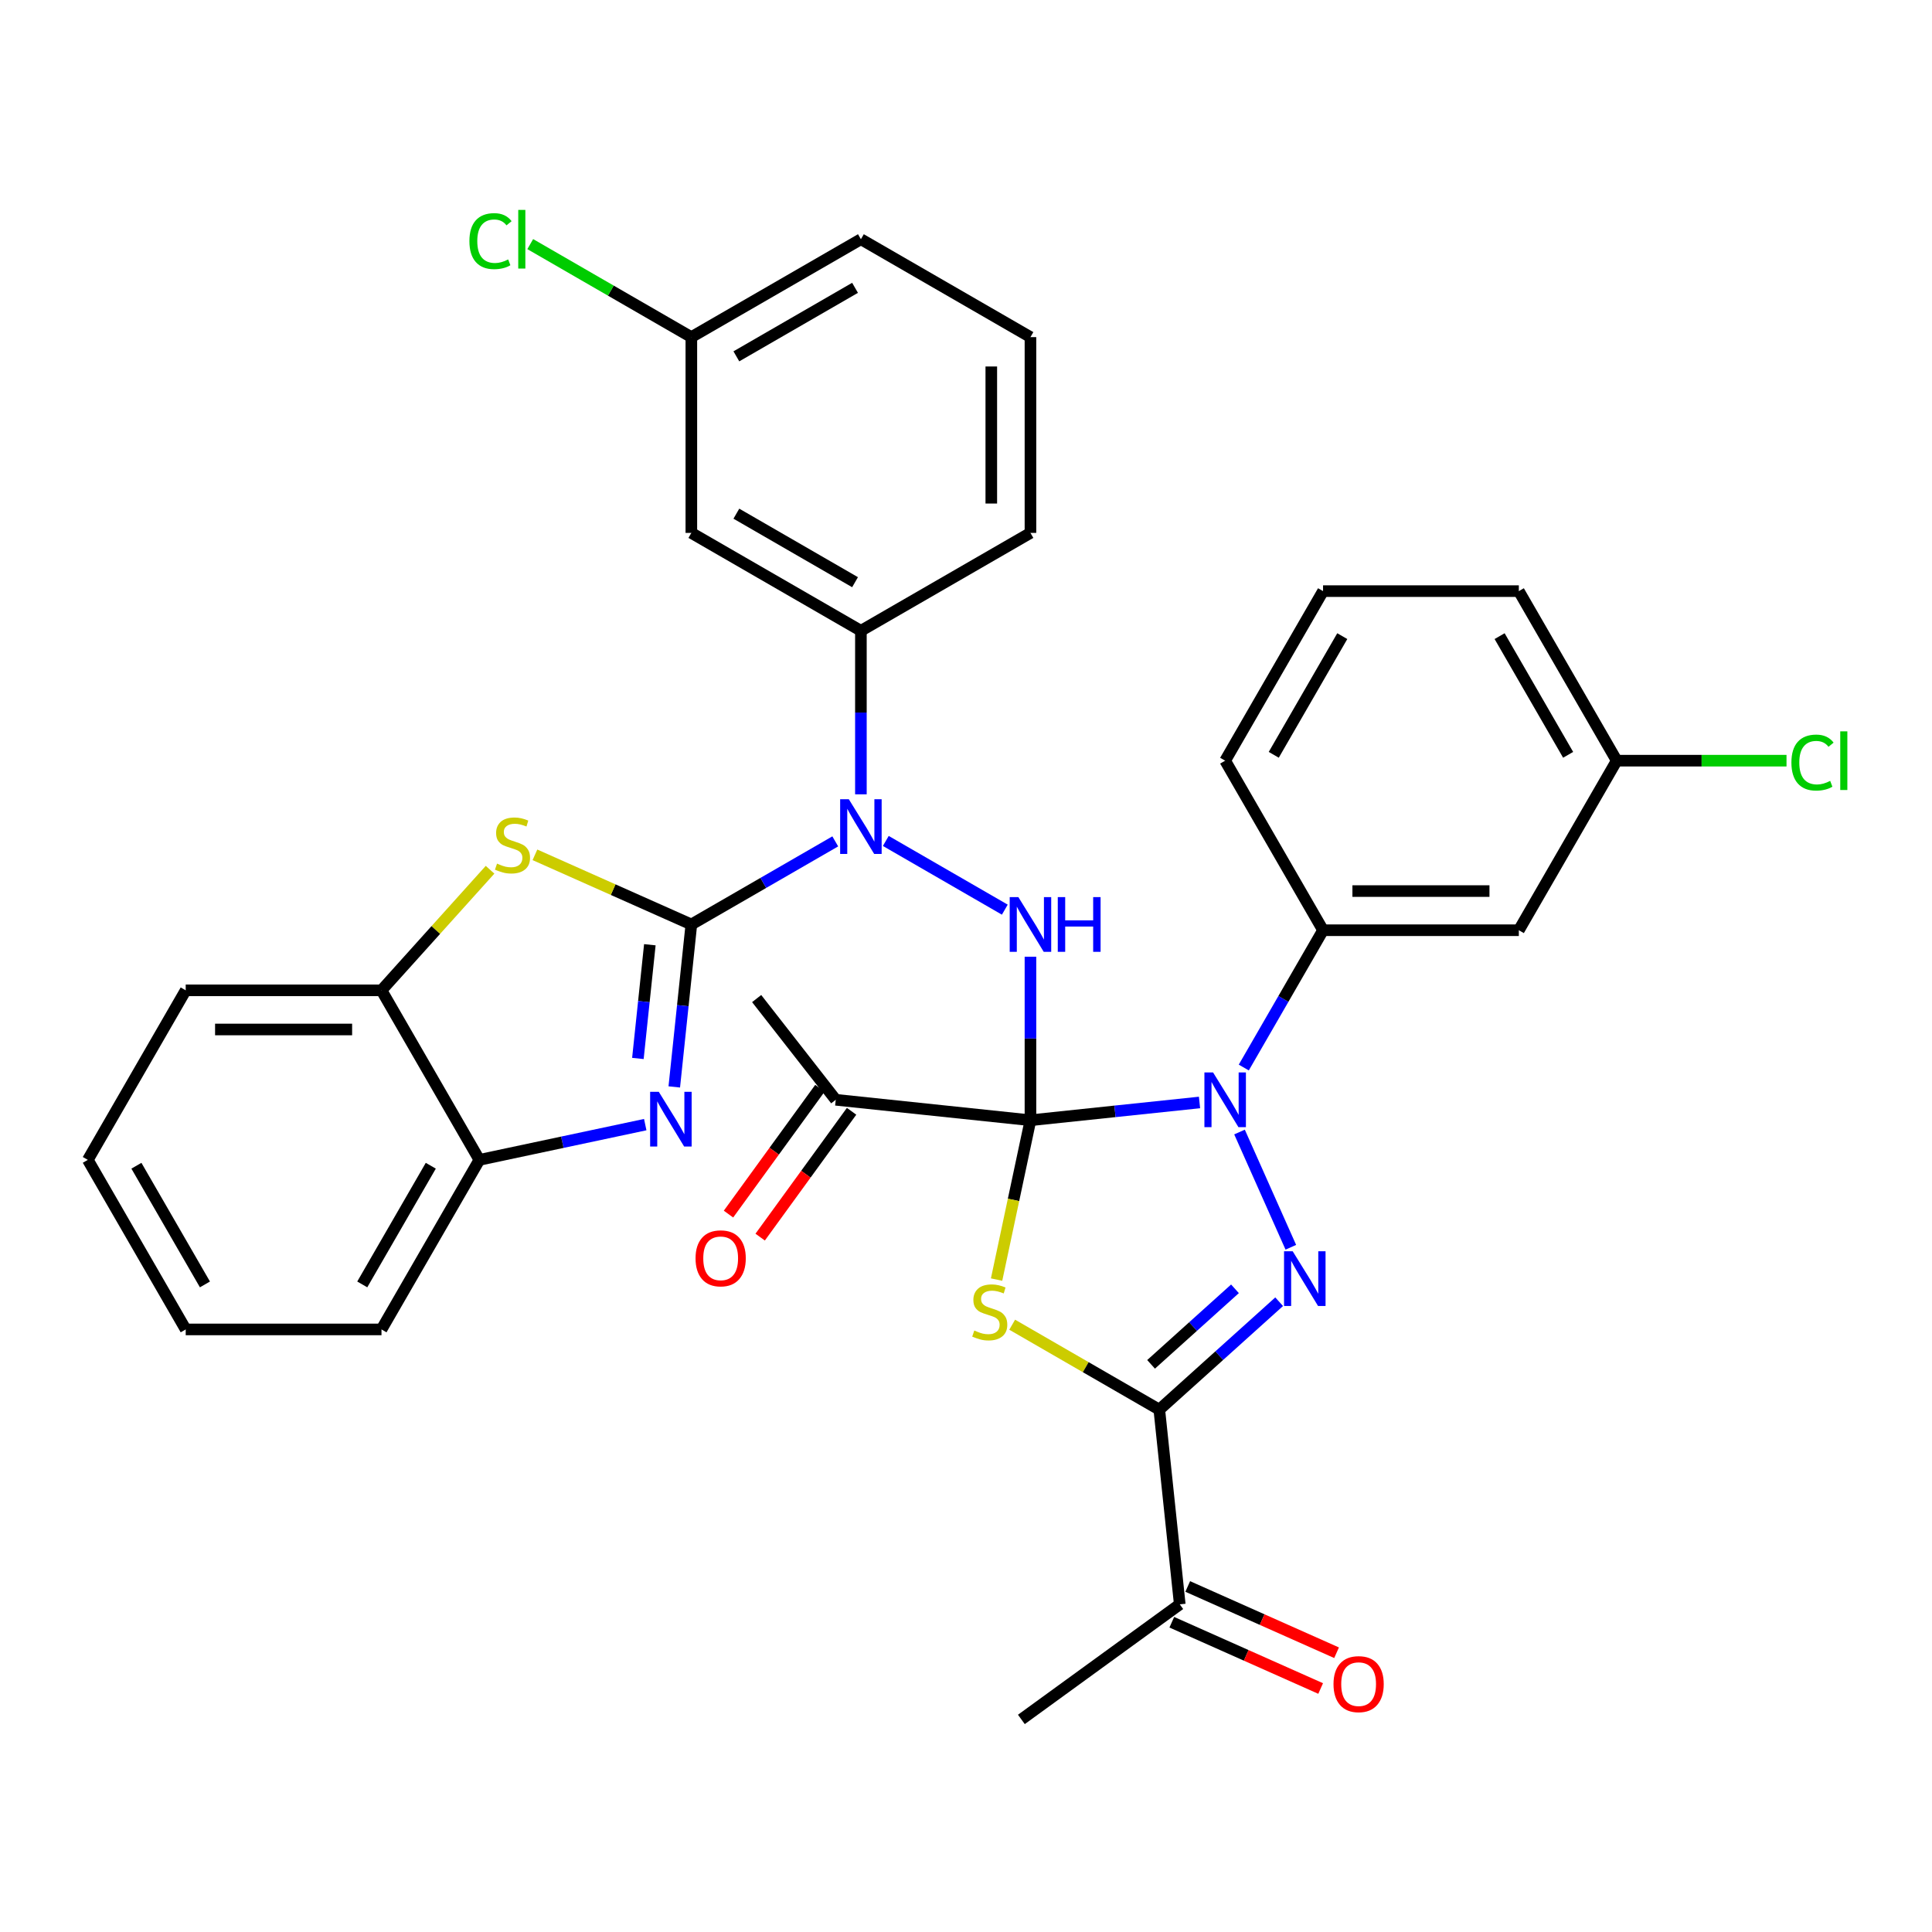 <?xml version='1.0' encoding='iso-8859-1'?>
<svg version='1.1' baseProfile='full'
              xmlns='http://www.w3.org/2000/svg'
                      xmlns:rdkit='http://www.rdkit.org/xml'
                      xmlns:xlink='http://www.w3.org/1999/xlink'
                  xml:space='preserve'
width='1000px' height='1000px' viewBox='0 0 1000 1000'>
<!-- END OF HEADER -->
<rect style='opacity:1.0;fill:#FFFFFF;stroke:none' width='1000' height='1000' x='0' y='0'> </rect>
<path class='bond-0' d='M 533.361,579.837 L 524.596,621.071' style='fill:none;fill-rule:evenodd;stroke:#000000;stroke-width:6px;stroke-linecap:butt;stroke-linejoin:miter;stroke-opacity:1' />
<path class='bond-0' d='M 524.596,621.071 L 515.832,662.305' style='fill:none;fill-rule:evenodd;stroke:#CCCC00;stroke-width:6px;stroke-linecap:butt;stroke-linejoin:miter;stroke-opacity:1' />
<path class='bond-1' d='M 533.361,579.837 L 577.115,575.238' style='fill:none;fill-rule:evenodd;stroke:#000000;stroke-width:6px;stroke-linecap:butt;stroke-linejoin:miter;stroke-opacity:1' />
<path class='bond-1' d='M 577.115,575.238 L 620.869,570.639' style='fill:none;fill-rule:evenodd;stroke:#0000FF;stroke-width:6px;stroke-linecap:butt;stroke-linejoin:miter;stroke-opacity:1' />
<path class='bond-6' d='M 533.361,579.837 L 533.361,537.515' style='fill:none;fill-rule:evenodd;stroke:#000000;stroke-width:6px;stroke-linecap:butt;stroke-linejoin:miter;stroke-opacity:1' />
<path class='bond-6' d='M 533.361,537.515 L 533.361,495.194' style='fill:none;fill-rule:evenodd;stroke:#0000FF;stroke-width:6px;stroke-linecap:butt;stroke-linejoin:miter;stroke-opacity:1' />
<path class='bond-10' d='M 533.361,579.837 L 432.58,569.244' style='fill:none;fill-rule:evenodd;stroke:#000000;stroke-width:6px;stroke-linecap:butt;stroke-linejoin:miter;stroke-opacity:1' />
<path class='bond-4' d='M 523.905,685.664 L 561.978,707.645' style='fill:none;fill-rule:evenodd;stroke:#CCCC00;stroke-width:6px;stroke-linecap:butt;stroke-linejoin:miter;stroke-opacity:1' />
<path class='bond-4' d='M 561.978,707.645 L 600.052,729.627' style='fill:none;fill-rule:evenodd;stroke:#000000;stroke-width:6px;stroke-linecap:butt;stroke-linejoin:miter;stroke-opacity:1' />
<path class='bond-3' d='M 641.574,585.938 L 668.13,645.583' style='fill:none;fill-rule:evenodd;stroke:#0000FF;stroke-width:6px;stroke-linecap:butt;stroke-linejoin:miter;stroke-opacity:1' />
<path class='bond-9' d='M 643.78,552.551 L 664.295,517.018' style='fill:none;fill-rule:evenodd;stroke:#0000FF;stroke-width:6px;stroke-linecap:butt;stroke-linejoin:miter;stroke-opacity:1' />
<path class='bond-9' d='M 664.295,517.018 L 684.81,481.485' style='fill:none;fill-rule:evenodd;stroke:#000000;stroke-width:6px;stroke-linecap:butt;stroke-linejoin:miter;stroke-opacity:1' />
<path class='bond-2' d='M 357.841,478.501 L 395.085,456.998' style='fill:none;fill-rule:evenodd;stroke:#000000;stroke-width:6px;stroke-linecap:butt;stroke-linejoin:miter;stroke-opacity:1' />
<path class='bond-2' d='M 395.085,456.998 L 432.328,435.496' style='fill:none;fill-rule:evenodd;stroke:#0000FF;stroke-width:6px;stroke-linecap:butt;stroke-linejoin:miter;stroke-opacity:1' />
<path class='bond-5' d='M 357.841,478.501 L 353.422,520.544' style='fill:none;fill-rule:evenodd;stroke:#000000;stroke-width:6px;stroke-linecap:butt;stroke-linejoin:miter;stroke-opacity:1' />
<path class='bond-5' d='M 353.422,520.544 L 349.003,562.588' style='fill:none;fill-rule:evenodd;stroke:#0000FF;stroke-width:6px;stroke-linecap:butt;stroke-linejoin:miter;stroke-opacity:1' />
<path class='bond-5' d='M 336.359,488.995 L 333.266,518.426' style='fill:none;fill-rule:evenodd;stroke:#000000;stroke-width:6px;stroke-linecap:butt;stroke-linejoin:miter;stroke-opacity:1' />
<path class='bond-5' d='M 333.266,518.426 L 330.173,547.857' style='fill:none;fill-rule:evenodd;stroke:#0000FF;stroke-width:6px;stroke-linecap:butt;stroke-linejoin:miter;stroke-opacity:1' />
<path class='bond-8' d='M 357.841,478.501 L 317.36,460.477' style='fill:none;fill-rule:evenodd;stroke:#000000;stroke-width:6px;stroke-linecap:butt;stroke-linejoin:miter;stroke-opacity:1' />
<path class='bond-8' d='M 317.36,460.477 L 276.879,442.454' style='fill:none;fill-rule:evenodd;stroke:#CCCC00;stroke-width:6px;stroke-linecap:butt;stroke-linejoin:miter;stroke-opacity:1' />
<path class='bond-35' d='M 662.086,673.771 L 631.069,701.699' style='fill:none;fill-rule:evenodd;stroke:#0000FF;stroke-width:6px;stroke-linecap:butt;stroke-linejoin:miter;stroke-opacity:1' />
<path class='bond-35' d='M 631.069,701.699 L 600.052,729.627' style='fill:none;fill-rule:evenodd;stroke:#000000;stroke-width:6px;stroke-linecap:butt;stroke-linejoin:miter;stroke-opacity:1' />
<path class='bond-35' d='M 639.219,667.088 L 617.507,686.637' style='fill:none;fill-rule:evenodd;stroke:#0000FF;stroke-width:6px;stroke-linecap:butt;stroke-linejoin:miter;stroke-opacity:1' />
<path class='bond-35' d='M 617.507,686.637 L 595.795,706.187' style='fill:none;fill-rule:evenodd;stroke:#000000;stroke-width:6px;stroke-linecap:butt;stroke-linejoin:miter;stroke-opacity:1' />
<path class='bond-14' d='M 600.052,729.627 L 610.644,830.408' style='fill:none;fill-rule:evenodd;stroke:#000000;stroke-width:6px;stroke-linecap:butt;stroke-linejoin:miter;stroke-opacity:1' />
<path class='bond-12' d='M 333.975,582.103 L 291.051,591.227' style='fill:none;fill-rule:evenodd;stroke:#0000FF;stroke-width:6px;stroke-linecap:butt;stroke-linejoin:miter;stroke-opacity:1' />
<path class='bond-12' d='M 291.051,591.227 L 248.127,600.351' style='fill:none;fill-rule:evenodd;stroke:#000000;stroke-width:6px;stroke-linecap:butt;stroke-linejoin:miter;stroke-opacity:1' />
<path class='bond-7' d='M 520.087,470.837 L 458.491,435.275' style='fill:none;fill-rule:evenodd;stroke:#0000FF;stroke-width:6px;stroke-linecap:butt;stroke-linejoin:miter;stroke-opacity:1' />
<path class='bond-11' d='M 445.601,411.139 L 445.601,368.818' style='fill:none;fill-rule:evenodd;stroke:#0000FF;stroke-width:6px;stroke-linecap:butt;stroke-linejoin:miter;stroke-opacity:1' />
<path class='bond-11' d='M 445.601,368.818 L 445.601,326.496' style='fill:none;fill-rule:evenodd;stroke:#000000;stroke-width:6px;stroke-linecap:butt;stroke-linejoin:miter;stroke-opacity:1' />
<path class='bond-13' d='M 253.653,450.181 L 225.556,481.386' style='fill:none;fill-rule:evenodd;stroke:#CCCC00;stroke-width:6px;stroke-linecap:butt;stroke-linejoin:miter;stroke-opacity:1' />
<path class='bond-13' d='M 225.556,481.386 L 197.459,512.591' style='fill:none;fill-rule:evenodd;stroke:#000000;stroke-width:6px;stroke-linecap:butt;stroke-linejoin:miter;stroke-opacity:1' />
<path class='bond-15' d='M 684.81,481.485 L 786.146,481.485' style='fill:none;fill-rule:evenodd;stroke:#000000;stroke-width:6px;stroke-linecap:butt;stroke-linejoin:miter;stroke-opacity:1' />
<path class='bond-15' d='M 700.011,461.217 L 770.946,461.217' style='fill:none;fill-rule:evenodd;stroke:#000000;stroke-width:6px;stroke-linecap:butt;stroke-linejoin:miter;stroke-opacity:1' />
<path class='bond-23' d='M 684.81,481.485 L 634.142,393.725' style='fill:none;fill-rule:evenodd;stroke:#000000;stroke-width:6px;stroke-linecap:butt;stroke-linejoin:miter;stroke-opacity:1' />
<path class='bond-17' d='M 424.381,563.288 L 400.722,595.853' style='fill:none;fill-rule:evenodd;stroke:#000000;stroke-width:6px;stroke-linecap:butt;stroke-linejoin:miter;stroke-opacity:1' />
<path class='bond-17' d='M 400.722,595.853 L 377.062,628.417' style='fill:none;fill-rule:evenodd;stroke:#FF0000;stroke-width:6px;stroke-linecap:butt;stroke-linejoin:miter;stroke-opacity:1' />
<path class='bond-17' d='M 440.778,575.201 L 417.118,607.765' style='fill:none;fill-rule:evenodd;stroke:#000000;stroke-width:6px;stroke-linecap:butt;stroke-linejoin:miter;stroke-opacity:1' />
<path class='bond-17' d='M 417.118,607.765 L 393.459,640.33' style='fill:none;fill-rule:evenodd;stroke:#FF0000;stroke-width:6px;stroke-linecap:butt;stroke-linejoin:miter;stroke-opacity:1' />
<path class='bond-29' d='M 432.58,569.244 L 391.644,516.854' style='fill:none;fill-rule:evenodd;stroke:#000000;stroke-width:6px;stroke-linecap:butt;stroke-linejoin:miter;stroke-opacity:1' />
<path class='bond-16' d='M 445.601,326.496 L 357.841,275.828' style='fill:none;fill-rule:evenodd;stroke:#000000;stroke-width:6px;stroke-linecap:butt;stroke-linejoin:miter;stroke-opacity:1' />
<path class='bond-16' d='M 442.571,301.344 L 381.139,265.876' style='fill:none;fill-rule:evenodd;stroke:#000000;stroke-width:6px;stroke-linecap:butt;stroke-linejoin:miter;stroke-opacity:1' />
<path class='bond-24' d='M 445.601,326.496 L 533.361,275.828' style='fill:none;fill-rule:evenodd;stroke:#000000;stroke-width:6px;stroke-linecap:butt;stroke-linejoin:miter;stroke-opacity:1' />
<path class='bond-27' d='M 248.127,600.351 L 197.459,688.11' style='fill:none;fill-rule:evenodd;stroke:#000000;stroke-width:6px;stroke-linecap:butt;stroke-linejoin:miter;stroke-opacity:1' />
<path class='bond-27' d='M 222.975,603.381 L 187.507,664.813' style='fill:none;fill-rule:evenodd;stroke:#000000;stroke-width:6px;stroke-linecap:butt;stroke-linejoin:miter;stroke-opacity:1' />
<path class='bond-36' d='M 248.127,600.351 L 197.459,512.591' style='fill:none;fill-rule:evenodd;stroke:#000000;stroke-width:6px;stroke-linecap:butt;stroke-linejoin:miter;stroke-opacity:1' />
<path class='bond-28' d='M 197.459,512.591 L 96.123,512.591' style='fill:none;fill-rule:evenodd;stroke:#000000;stroke-width:6px;stroke-linecap:butt;stroke-linejoin:miter;stroke-opacity:1' />
<path class='bond-28' d='M 182.258,532.858 L 111.323,532.858' style='fill:none;fill-rule:evenodd;stroke:#000000;stroke-width:6px;stroke-linecap:butt;stroke-linejoin:miter;stroke-opacity:1' />
<path class='bond-18' d='M 606.522,839.665 L 645.043,856.816' style='fill:none;fill-rule:evenodd;stroke:#000000;stroke-width:6px;stroke-linecap:butt;stroke-linejoin:miter;stroke-opacity:1' />
<path class='bond-18' d='M 645.043,856.816 L 683.564,873.967' style='fill:none;fill-rule:evenodd;stroke:#FF0000;stroke-width:6px;stroke-linecap:butt;stroke-linejoin:miter;stroke-opacity:1' />
<path class='bond-18' d='M 614.766,821.15 L 653.287,838.301' style='fill:none;fill-rule:evenodd;stroke:#000000;stroke-width:6px;stroke-linecap:butt;stroke-linejoin:miter;stroke-opacity:1' />
<path class='bond-18' d='M 653.287,838.301 L 691.808,855.452' style='fill:none;fill-rule:evenodd;stroke:#FF0000;stroke-width:6px;stroke-linecap:butt;stroke-linejoin:miter;stroke-opacity:1' />
<path class='bond-30' d='M 610.644,830.408 L 528.661,889.972' style='fill:none;fill-rule:evenodd;stroke:#000000;stroke-width:6px;stroke-linecap:butt;stroke-linejoin:miter;stroke-opacity:1' />
<path class='bond-20' d='M 786.146,481.485 L 836.814,393.725' style='fill:none;fill-rule:evenodd;stroke:#000000;stroke-width:6px;stroke-linecap:butt;stroke-linejoin:miter;stroke-opacity:1' />
<path class='bond-19' d='M 357.841,275.828 L 357.841,174.492' style='fill:none;fill-rule:evenodd;stroke:#000000;stroke-width:6px;stroke-linecap:butt;stroke-linejoin:miter;stroke-opacity:1' />
<path class='bond-22' d='M 357.841,174.492 L 316.148,150.42' style='fill:none;fill-rule:evenodd;stroke:#000000;stroke-width:6px;stroke-linecap:butt;stroke-linejoin:miter;stroke-opacity:1' />
<path class='bond-22' d='M 316.148,150.42 L 274.455,126.349' style='fill:none;fill-rule:evenodd;stroke:#00CC00;stroke-width:6px;stroke-linecap:butt;stroke-linejoin:miter;stroke-opacity:1' />
<path class='bond-38' d='M 357.841,174.492 L 445.601,123.824' style='fill:none;fill-rule:evenodd;stroke:#000000;stroke-width:6px;stroke-linecap:butt;stroke-linejoin:miter;stroke-opacity:1' />
<path class='bond-38' d='M 381.139,184.444 L 442.571,148.976' style='fill:none;fill-rule:evenodd;stroke:#000000;stroke-width:6px;stroke-linecap:butt;stroke-linejoin:miter;stroke-opacity:1' />
<path class='bond-21' d='M 836.814,393.725 L 880.756,393.725' style='fill:none;fill-rule:evenodd;stroke:#000000;stroke-width:6px;stroke-linecap:butt;stroke-linejoin:miter;stroke-opacity:1' />
<path class='bond-21' d='M 880.756,393.725 L 924.697,393.725' style='fill:none;fill-rule:evenodd;stroke:#00CC00;stroke-width:6px;stroke-linecap:butt;stroke-linejoin:miter;stroke-opacity:1' />
<path class='bond-37' d='M 836.814,393.725 L 786.146,305.965' style='fill:none;fill-rule:evenodd;stroke:#000000;stroke-width:6px;stroke-linecap:butt;stroke-linejoin:miter;stroke-opacity:1' />
<path class='bond-37' d='M 811.662,390.694 L 776.195,329.263' style='fill:none;fill-rule:evenodd;stroke:#000000;stroke-width:6px;stroke-linecap:butt;stroke-linejoin:miter;stroke-opacity:1' />
<path class='bond-25' d='M 634.142,393.725 L 684.81,305.965' style='fill:none;fill-rule:evenodd;stroke:#000000;stroke-width:6px;stroke-linecap:butt;stroke-linejoin:miter;stroke-opacity:1' />
<path class='bond-25' d='M 659.294,390.694 L 694.762,329.263' style='fill:none;fill-rule:evenodd;stroke:#000000;stroke-width:6px;stroke-linecap:butt;stroke-linejoin:miter;stroke-opacity:1' />
<path class='bond-26' d='M 533.361,275.828 L 533.361,174.492' style='fill:none;fill-rule:evenodd;stroke:#000000;stroke-width:6px;stroke-linecap:butt;stroke-linejoin:miter;stroke-opacity:1' />
<path class='bond-26' d='M 513.094,260.628 L 513.094,189.692' style='fill:none;fill-rule:evenodd;stroke:#000000;stroke-width:6px;stroke-linecap:butt;stroke-linejoin:miter;stroke-opacity:1' />
<path class='bond-31' d='M 684.81,305.965 L 786.146,305.965' style='fill:none;fill-rule:evenodd;stroke:#000000;stroke-width:6px;stroke-linecap:butt;stroke-linejoin:miter;stroke-opacity:1' />
<path class='bond-32' d='M 533.361,174.492 L 445.601,123.824' style='fill:none;fill-rule:evenodd;stroke:#000000;stroke-width:6px;stroke-linecap:butt;stroke-linejoin:miter;stroke-opacity:1' />
<path class='bond-34' d='M 197.459,688.11 L 96.123,688.11' style='fill:none;fill-rule:evenodd;stroke:#000000;stroke-width:6px;stroke-linecap:butt;stroke-linejoin:miter;stroke-opacity:1' />
<path class='bond-33' d='M 96.123,512.591 L 45.455,600.351' style='fill:none;fill-rule:evenodd;stroke:#000000;stroke-width:6px;stroke-linecap:butt;stroke-linejoin:miter;stroke-opacity:1' />
<path class='bond-39' d='M 45.455,600.351 L 96.123,688.11' style='fill:none;fill-rule:evenodd;stroke:#000000;stroke-width:6px;stroke-linecap:butt;stroke-linejoin:miter;stroke-opacity:1' />
<path class='bond-39' d='M 70.607,603.381 L 106.074,664.813' style='fill:none;fill-rule:evenodd;stroke:#000000;stroke-width:6px;stroke-linecap:butt;stroke-linejoin:miter;stroke-opacity:1' />
<path  class='atom-1' d='M 504.292 688.679
Q 504.612 688.799, 505.932 689.359
Q 507.252 689.919, 508.692 690.279
Q 510.172 690.599, 511.612 690.599
Q 514.292 690.599, 515.852 689.319
Q 517.412 687.999, 517.412 685.719
Q 517.412 684.159, 516.612 683.199
Q 515.852 682.239, 514.652 681.719
Q 513.452 681.199, 511.452 680.599
Q 508.932 679.839, 507.412 679.119
Q 505.932 678.399, 504.852 676.879
Q 503.812 675.359, 503.812 672.799
Q 503.812 669.239, 506.212 667.039
Q 508.652 664.839, 513.452 664.839
Q 516.732 664.839, 520.452 666.399
L 519.532 669.479
Q 516.132 668.079, 513.572 668.079
Q 510.812 668.079, 509.292 669.239
Q 507.772 670.359, 507.812 672.319
Q 507.812 673.839, 508.572 674.759
Q 509.372 675.679, 510.492 676.199
Q 511.652 676.719, 513.572 677.319
Q 516.132 678.119, 517.652 678.919
Q 519.172 679.719, 520.252 681.359
Q 521.372 682.959, 521.372 685.719
Q 521.372 689.639, 518.732 691.759
Q 516.132 693.839, 511.772 693.839
Q 509.252 693.839, 507.332 693.279
Q 505.452 692.759, 503.212 691.839
L 504.292 688.679
' fill='#CCCC00'/>
<path  class='atom-2' d='M 627.882 555.084
L 637.162 570.084
Q 638.082 571.564, 639.562 574.244
Q 641.042 576.924, 641.122 577.084
L 641.122 555.084
L 644.882 555.084
L 644.882 583.404
L 641.002 583.404
L 631.042 567.004
Q 629.882 565.084, 628.642 562.884
Q 627.442 560.684, 627.082 560.004
L 627.082 583.404
L 623.402 583.404
L 623.402 555.084
L 627.882 555.084
' fill='#0000FF'/>
<path  class='atom-4' d='M 669.099 647.66
L 678.379 662.66
Q 679.299 664.14, 680.779 666.82
Q 682.259 669.5, 682.339 669.66
L 682.339 647.66
L 686.099 647.66
L 686.099 675.98
L 682.219 675.98
L 672.259 659.58
Q 671.099 657.66, 669.859 655.46
Q 668.659 653.26, 668.299 652.58
L 668.299 675.98
L 664.619 675.98
L 664.619 647.66
L 669.099 647.66
' fill='#0000FF'/>
<path  class='atom-6' d='M 340.989 565.122
L 350.269 580.122
Q 351.189 581.602, 352.669 584.282
Q 354.149 586.962, 354.229 587.122
L 354.229 565.122
L 357.989 565.122
L 357.989 593.442
L 354.109 593.442
L 344.149 577.042
Q 342.989 575.122, 341.749 572.922
Q 340.549 570.722, 340.189 570.042
L 340.189 593.442
L 336.509 593.442
L 336.509 565.122
L 340.989 565.122
' fill='#0000FF'/>
<path  class='atom-7' d='M 527.101 464.341
L 536.381 479.341
Q 537.301 480.821, 538.781 483.501
Q 540.261 486.181, 540.341 486.341
L 540.341 464.341
L 544.101 464.341
L 544.101 492.661
L 540.221 492.661
L 530.261 476.261
Q 529.101 474.341, 527.861 472.141
Q 526.661 469.941, 526.301 469.261
L 526.301 492.661
L 522.621 492.661
L 522.621 464.341
L 527.101 464.341
' fill='#0000FF'/>
<path  class='atom-7' d='M 547.501 464.341
L 551.341 464.341
L 551.341 476.381
L 565.821 476.381
L 565.821 464.341
L 569.661 464.341
L 569.661 492.661
L 565.821 492.661
L 565.821 479.581
L 551.341 479.581
L 551.341 492.661
L 547.501 492.661
L 547.501 464.341
' fill='#0000FF'/>
<path  class='atom-8' d='M 439.341 413.672
L 448.621 428.672
Q 449.541 430.152, 451.021 432.832
Q 452.501 435.512, 452.581 435.672
L 452.581 413.672
L 456.341 413.672
L 456.341 441.992
L 452.461 441.992
L 442.501 425.592
Q 441.341 423.672, 440.101 421.472
Q 438.901 419.272, 438.541 418.592
L 438.541 441.992
L 434.861 441.992
L 434.861 413.672
L 439.341 413.672
' fill='#0000FF'/>
<path  class='atom-9' d='M 257.266 447.003
Q 257.586 447.123, 258.906 447.683
Q 260.226 448.243, 261.666 448.603
Q 263.146 448.923, 264.586 448.923
Q 267.266 448.923, 268.826 447.643
Q 270.386 446.323, 270.386 444.043
Q 270.386 442.483, 269.586 441.523
Q 268.826 440.563, 267.626 440.043
Q 266.426 439.523, 264.426 438.923
Q 261.906 438.163, 260.386 437.443
Q 258.906 436.723, 257.826 435.203
Q 256.786 433.683, 256.786 431.123
Q 256.786 427.563, 259.186 425.363
Q 261.626 423.163, 266.426 423.163
Q 269.706 423.163, 273.426 424.723
L 272.506 427.803
Q 269.106 426.403, 266.546 426.403
Q 263.786 426.403, 262.266 427.563
Q 260.746 428.683, 260.786 430.643
Q 260.786 432.163, 261.546 433.083
Q 262.346 434.003, 263.466 434.523
Q 264.626 435.043, 266.546 435.643
Q 269.106 436.443, 270.626 437.243
Q 272.146 438.043, 273.226 439.683
Q 274.346 441.283, 274.346 444.043
Q 274.346 447.963, 271.706 450.083
Q 269.106 452.163, 264.746 452.163
Q 262.226 452.163, 260.306 451.603
Q 258.426 451.083, 256.186 450.163
L 257.266 447.003
' fill='#CCCC00'/>
<path  class='atom-18' d='M 360.016 651.307
Q 360.016 644.507, 363.376 640.707
Q 366.736 636.907, 373.016 636.907
Q 379.296 636.907, 382.656 640.707
Q 386.016 644.507, 386.016 651.307
Q 386.016 658.187, 382.616 662.107
Q 379.216 665.987, 373.016 665.987
Q 366.776 665.987, 363.376 662.107
Q 360.016 658.227, 360.016 651.307
M 373.016 662.787
Q 377.336 662.787, 379.656 659.907
Q 382.016 656.987, 382.016 651.307
Q 382.016 645.747, 379.656 642.947
Q 377.336 640.107, 373.016 640.107
Q 368.696 640.107, 366.336 642.907
Q 364.016 645.707, 364.016 651.307
Q 364.016 657.027, 366.336 659.907
Q 368.696 662.787, 373.016 662.787
' fill='#FF0000'/>
<path  class='atom-19' d='M 690.219 871.705
Q 690.219 864.905, 693.579 861.105
Q 696.939 857.305, 703.219 857.305
Q 709.499 857.305, 712.859 861.105
Q 716.219 864.905, 716.219 871.705
Q 716.219 878.585, 712.819 882.505
Q 709.419 886.385, 703.219 886.385
Q 696.979 886.385, 693.579 882.505
Q 690.219 878.625, 690.219 871.705
M 703.219 883.185
Q 707.539 883.185, 709.859 880.305
Q 712.219 877.385, 712.219 871.705
Q 712.219 866.145, 709.859 863.345
Q 707.539 860.505, 703.219 860.505
Q 698.899 860.505, 696.539 863.305
Q 694.219 866.105, 694.219 871.705
Q 694.219 877.425, 696.539 880.305
Q 698.899 883.185, 703.219 883.185
' fill='#FF0000'/>
<path  class='atom-22' d='M 927.231 394.705
Q 927.231 387.665, 930.511 383.985
Q 933.831 380.265, 940.111 380.265
Q 945.951 380.265, 949.071 384.385
L 946.431 386.545
Q 944.151 383.545, 940.111 383.545
Q 935.831 383.545, 933.551 386.425
Q 931.311 389.265, 931.311 394.705
Q 931.311 400.305, 933.631 403.185
Q 935.991 406.065, 940.551 406.065
Q 943.671 406.065, 947.311 404.185
L 948.431 407.185
Q 946.951 408.145, 944.711 408.705
Q 942.471 409.265, 939.991 409.265
Q 933.831 409.265, 930.511 405.505
Q 927.231 401.745, 927.231 394.705
' fill='#00CC00'/>
<path  class='atom-22' d='M 952.511 378.545
L 956.191 378.545
L 956.191 408.905
L 952.511 408.905
L 952.511 378.545
' fill='#00CC00'/>
<path  class='atom-23' d='M 242.962 124.804
Q 242.962 117.764, 246.242 114.084
Q 249.562 110.364, 255.842 110.364
Q 261.682 110.364, 264.802 114.484
L 262.162 116.644
Q 259.882 113.644, 255.842 113.644
Q 251.562 113.644, 249.282 116.524
Q 247.042 119.364, 247.042 124.804
Q 247.042 130.404, 249.362 133.284
Q 251.722 136.164, 256.282 136.164
Q 259.402 136.164, 263.042 134.284
L 264.162 137.284
Q 262.682 138.244, 260.442 138.804
Q 258.202 139.364, 255.722 139.364
Q 249.562 139.364, 246.242 135.604
Q 242.962 131.844, 242.962 124.804
' fill='#00CC00'/>
<path  class='atom-23' d='M 268.242 108.644
L 271.922 108.644
L 271.922 139.004
L 268.242 139.004
L 268.242 108.644
' fill='#00CC00'/>
</svg>
